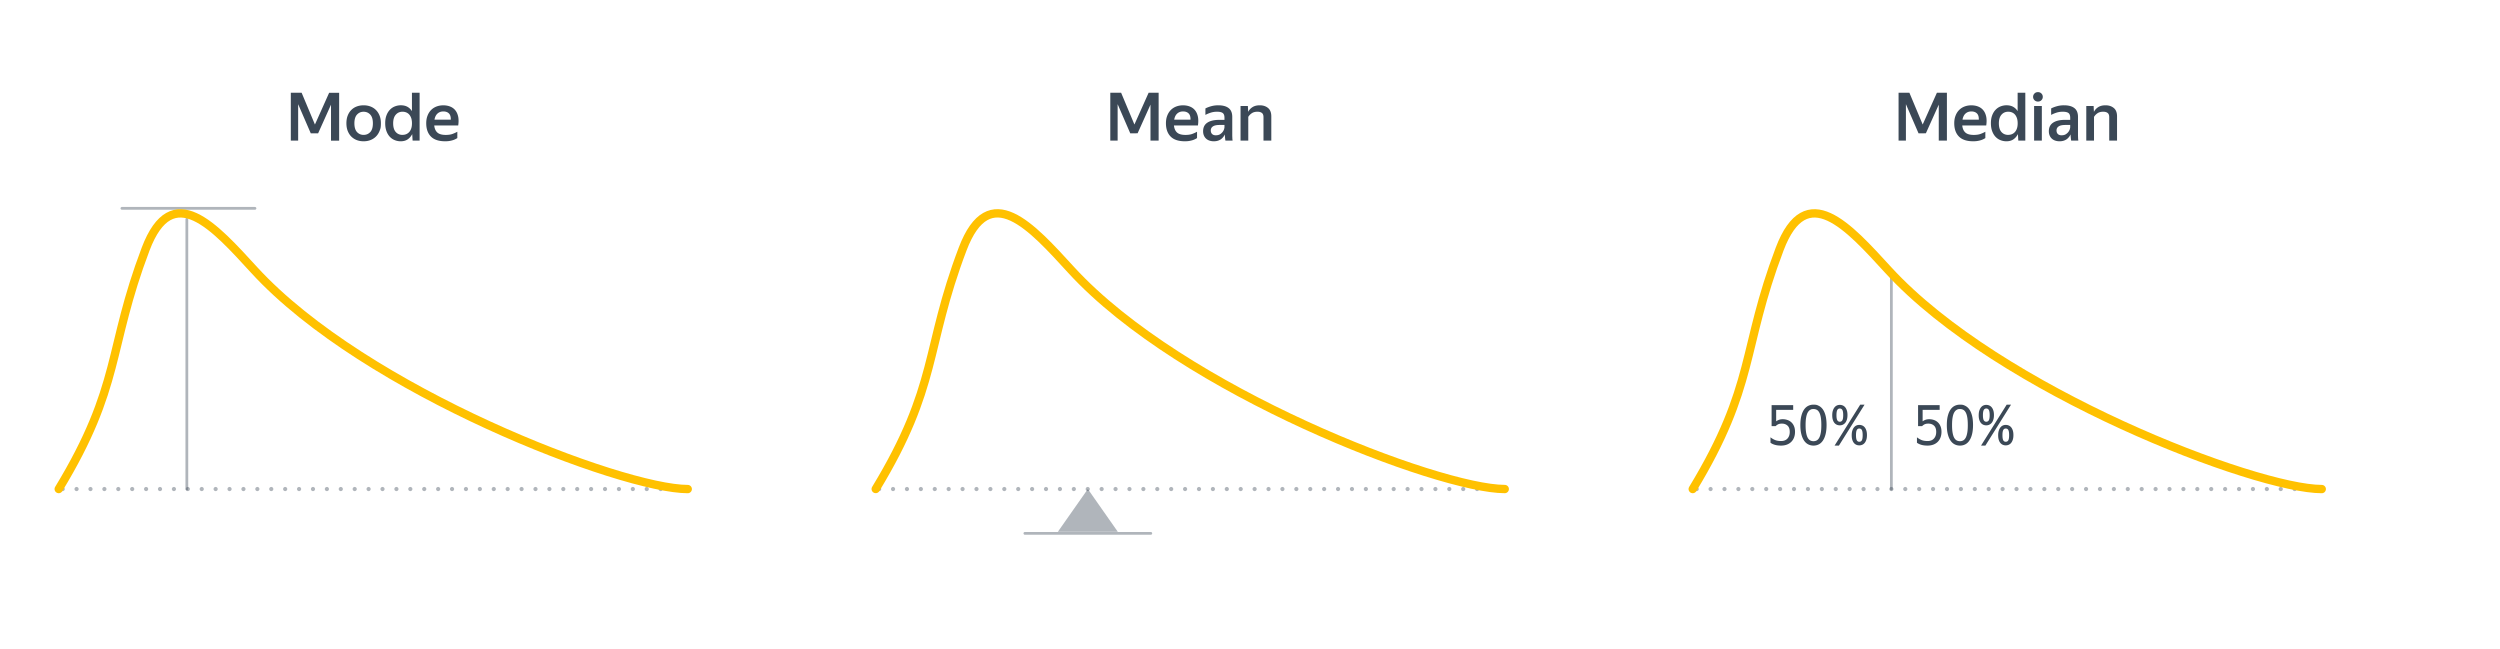 <svg xmlns="http://www.w3.org/2000/svg" viewBox="0 0 898.86 233.42"><defs><style>.cls-2{fill:#3b4856}.cls-4,.cls-5{stroke:#3b4856}.cls-4,.cls-5,.cls-6{fill:none;stroke-linecap:round;stroke-linejoin:round}.cls-4,.cls-5{opacity:.4}.cls-5{stroke-dasharray:0 0 0 5;stroke-width:1.5px}.cls-6{stroke:#ffc100;stroke-width:3px}</style></defs><path id="Back" d="M0 0h898.86v233.42H0z" style="fill:#fff"/><g id="Maket"><path d="M67.18 175.83V78.86" class="cls-4"/><path d="M316.09 175.83h226.16M610.03 175.83h226.16M22.53 175.83h226.16" class="cls-5"/><path d="M43.83 74.91h47.84M368.49 191.77h45.27" class="cls-4"/><path d="m401.91 191.21-10.78-15.38-10.79 15.38z" style="fill:#3b4856;opacity:.4"/><path d="M680.03 98.29v77.54" class="cls-4"/><path d="M21.11 175.83c22.54-37.17 17.62-50.36 31.25-86.28 9.59-25.3 24.79-8.01 39.04 7.54 39.96 43.59 132.33 78.75 155.87 78.75M541.02 175.83c-23.54 0-115.92-35.16-155.87-78.75-14.25-15.55-29.44-32.84-39.04-7.54-13.62 35.92-8.7 49.12-31.25 86.28M608.61 175.83c22.54-37.17 17.62-50.36 31.25-86.28 9.59-25.3 24.79-8.01 39.04 7.54 39.96 43.59 132.33 78.75 155.87 78.75" class="cls-6"/></g><g id="Txt"><path d="m691.29 44.77 5.11-11.42h3.6v17.21h-2.93V37.62l-4.63 10.3-1.61.02h-1.03l-4.54-10.49v13.1h-2.64V33.34h3.89l4.78 11.42ZM713.81 49.65c-.18.11-.39.24-.65.37s-.56.26-.91.37-.76.21-1.22.29-.99.12-1.58.12c-2.29 0-4-.57-5.12-1.7s-1.69-2.73-1.69-4.78c0-1.01.15-1.91.46-2.71.3-.8.73-1.48 1.27-2.03s1.19-.98 1.94-1.27 1.58-.44 2.47-.44 1.76.15 2.51.46c.74.3 1.36.76 1.84 1.37s.81 1.36 1 2.26c.18.9.19 1.94.01 3.14h-8.62c.11 1.14.49 1.99 1.13 2.56s1.64.85 3 .85c.99 0 1.82-.12 2.48-.37s1.23-.51 1.69-.78v2.3Zm-5.04-9.58c-.82 0-1.5.25-2.06.74-.56.5-.93 1.23-1.1 2.21h5.86c.03-1.01-.19-1.75-.67-2.23s-1.15-.72-2.02-.72ZM725.52 48.23c-.4.78-.94 1.41-1.61 1.87s-1.51.7-2.52.7c-.74 0-1.44-.13-2.11-.4a4.9 4.9 0 0 1-1.78-1.2c-.51-.54-.92-1.21-1.22-2.02s-.46-1.76-.46-2.87.15-2.04.46-2.84c.3-.81.72-1.48 1.24-2.02s1.12-.94 1.79-1.2 1.38-.4 2.11-.4c.93 0 1.72.18 2.39.55q.99.555 1.62 1.56v-6.62h2.76v17.21h-2.52l-.14-2.33Zm-3.48.26c.48 0 .92-.08 1.33-.25s.77-.43 1.08-.77.56-.78.73-1.3c.18-.52.26-1.13.26-1.84s-.09-1.32-.26-1.84c-.18-.52-.42-.96-.72-1.3s-.66-.6-1.08-.77a3.5 3.5 0 0 0-1.34-.25c-.98 0-1.78.35-2.41 1.06s-.95 1.74-.95 3.11.31 2.44.94 3.13c.62.69 1.43 1.03 2.42 1.03ZM732.74 36.52c-.51 0-.93-.17-1.26-.5s-.49-.74-.49-1.2.16-.86.49-1.2.75-.5 1.26-.5.91.17 1.24.5.49.74.49 1.2-.16.86-.49 1.2-.74.5-1.24.5m1.39 1.58v12.46h-2.78V38.1zM744.43 48.38c-.13.29-.3.58-.52.86s-.48.55-.79.78-.68.42-1.12.56c-.43.14-.94.22-1.51.22-.54 0-1.05-.08-1.51-.23s-.87-.38-1.21-.68-.62-.68-.82-1.14-.3-.98-.3-1.57c0-1.36.5-2.38 1.51-3.06s2.43-1.02 4.27-1.02h1.9v-.77c0-.82-.21-1.38-.62-1.69-.42-.31-1.1-.47-2.06-.47-.82 0-1.58.12-2.29.35s-1.34.5-1.88.8v-2.33c.5-.27 1.15-.53 1.97-.77a9.4 9.4 0 0 1 2.66-.36c1.6 0 2.84.33 3.71 1 .87.66 1.31 1.72 1.31 3.18v6.5c0 .14 0 .31.01.49 0 .18.02.37.02.56s.02.37.04.54.03.31.05.42h-2.57c-.05-.22-.09-.54-.13-.94s-.07-.76-.08-1.08l-.02-.17Zm-3.17.26c.59 0 1.08-.12 1.48-.37.39-.25.71-.54.95-.86.24-.33.41-.65.5-.97s.14-.54.14-.67v-.84h-1.73c-1.1 0-1.91.17-2.42.52-.51.34-.77.83-.77 1.45 0 .54.16.97.47 1.28s.77.47 1.38.47ZM756.21 40.17c-.82 0-1.49.17-2.02.52-.53.34-.96.79-1.3 1.33v8.54h-2.78V38.1h2.64l.1 2.04h.05c.34-.66.84-1.2 1.52-1.63s1.55-.65 2.6-.65c1.22 0 2.21.33 2.99.98s1.16 1.66 1.16 3v8.71h-2.81v-8.42c0-.72-.19-1.23-.58-1.52-.38-.3-.91-.44-1.58-.44ZM407.87 44.77l5.11-11.42h3.6v17.21h-2.93V37.62l-4.63 10.3-1.61.02h-1.03l-4.54-10.49v13.1h-2.64V33.34h3.89l4.78 11.42ZM430.38 49.65c-.18.11-.39.24-.65.37s-.56.26-.91.37-.76.21-1.22.29-.99.12-1.58.12c-2.29 0-4-.57-5.12-1.7s-1.69-2.73-1.69-4.78c0-1.01.15-1.91.46-2.71.3-.8.73-1.48 1.27-2.03s1.19-.98 1.94-1.27 1.58-.44 2.47-.44 1.76.15 2.51.46c.74.3 1.36.76 1.84 1.37s.81 1.36 1 2.26c.18.9.19 1.94.01 3.14h-8.62c.11 1.14.49 1.99 1.13 2.56s1.64.85 3 .85c.99 0 1.82-.12 2.48-.37s1.23-.51 1.69-.78v2.3Zm-5.04-9.58c-.82 0-1.5.25-2.06.74-.56.5-.93 1.23-1.1 2.21h5.86c.03-1.01-.19-1.75-.67-2.23s-1.15-.72-2.02-.72ZM440.35 48.38c-.13.29-.3.58-.52.86s-.48.55-.79.78-.68.42-1.12.56c-.43.14-.94.22-1.51.22-.54 0-1.05-.08-1.51-.23s-.87-.38-1.21-.68-.62-.68-.82-1.14-.3-.98-.3-1.57c0-1.36.5-2.38 1.51-3.06s2.43-1.02 4.27-1.02h1.9v-.77c0-.82-.21-1.38-.62-1.69-.42-.31-1.1-.47-2.06-.47-.82 0-1.58.12-2.29.35s-1.34.5-1.88.8v-2.33c.5-.27 1.15-.53 1.97-.77a9.4 9.4 0 0 1 2.66-.36c1.6 0 2.84.33 3.71 1 .87.66 1.31 1.72 1.31 3.18v6.5c0 .14 0 .31.01.49 0 .18.02.37.02.56s.02.37.04.54.03.31.05.42h-2.57c-.05-.22-.09-.54-.13-.94s-.07-.76-.08-1.08l-.02-.17Zm-3.17.26c.59 0 1.08-.12 1.48-.37.39-.25.71-.54.95-.86.24-.33.41-.65.5-.97s.14-.54.14-.67v-.84h-1.73c-1.1 0-1.91.17-2.42.52-.51.34-.77.83-.77 1.45 0 .54.16.97.47 1.28s.77.47 1.38.47ZM452.13 40.17c-.82 0-1.49.17-2.02.52-.53.34-.96.79-1.3 1.33v8.54h-2.78V38.1h2.64l.1 2.04h.05c.34-.66.84-1.2 1.52-1.63s1.55-.65 2.6-.65c1.22 0 2.21.33 2.99.98s1.16 1.66 1.16 3v8.71h-2.81v-8.42c0-.72-.19-1.23-.58-1.52-.38-.3-.91-.44-1.58-.44ZM113.23 44.78l5.11-11.42h3.6v17.21h-2.93V37.63l-4.63 10.3-1.61.02h-1.03l-4.54-10.49v13.1h-2.64V33.35h3.89l4.78 11.42ZM130.73 50.8c-.88 0-1.7-.14-2.45-.43s-1.4-.71-1.96-1.26c-.55-.55-.98-1.23-1.3-2.03-.31-.8-.47-1.72-.47-2.76s.16-1.96.47-2.76.74-1.48 1.3-2.03c.55-.55 1.2-.97 1.96-1.25.75-.28 1.57-.42 2.45-.42s1.7.14 2.45.42 1.41.7 1.97 1.25 1 1.23 1.32 2.03q.48 1.2.48 2.76c0 1.56-.16 1.96-.48 2.76s-.76 1.48-1.32 2.03-1.22.97-1.97 1.26-1.57.43-2.45.43m0-2.3c.96 0 1.76-.34 2.39-1.01s.95-1.72.95-3.15-.32-2.46-.95-3.14-1.43-1.02-2.39-1.02-1.73.34-2.36 1.02-.95 1.73-.95 3.14.32 2.48.95 3.15 1.42 1.01 2.36 1.01M148.2 48.23c-.4.78-.94 1.41-1.61 1.87s-1.51.7-2.52.7c-.74 0-1.44-.13-2.11-.4a4.9 4.9 0 0 1-1.78-1.2c-.51-.54-.92-1.21-1.22-2.02s-.46-1.76-.46-2.87.15-2.04.46-2.84c.3-.81.72-1.48 1.24-2.02s1.12-.94 1.79-1.2 1.38-.4 2.11-.4c.93 0 1.72.18 2.39.55q.99.555 1.62 1.56v-6.62h2.76v17.21h-2.52l-.14-2.33Zm-3.48.26c.48 0 .92-.08 1.33-.25s.77-.43 1.08-.77.56-.78.73-1.3c.18-.52.26-1.13.26-1.84s-.09-1.32-.26-1.84c-.18-.52-.42-.96-.72-1.3s-.66-.6-1.08-.77a3.5 3.5 0 0 0-1.34-.25c-.98 0-1.78.35-2.41 1.06s-.95 1.74-.95 3.11.31 2.44.94 3.13c.62.69 1.43 1.03 2.42 1.03ZM164.42 49.65c-.18.11-.39.24-.65.37s-.56.26-.91.37-.76.21-1.22.29-.99.12-1.58.12c-2.29 0-4-.57-5.12-1.7s-1.69-2.73-1.69-4.78c0-1.01.15-1.91.46-2.71.3-.8.73-1.48 1.27-2.03s1.19-.98 1.94-1.27 1.58-.44 2.47-.44 1.76.15 2.51.46c.74.3 1.36.76 1.84 1.37s.81 1.36 1 2.26c.18.9.19 1.94.01 3.14h-8.62c.11 1.14.49 1.99 1.13 2.56s1.64.85 3 .85c.99 0 1.82-.12 2.48-.37s1.23-.51 1.69-.78v2.3Zm-5.04-9.58c-.82 0-1.5.25-2.06.74-.56.5-.93 1.23-1.1 2.21h5.86c.03-1.01-.19-1.75-.67-2.23s-1.15-.72-2.02-.72ZM645.39 155.27c0 .75-.12 1.42-.35 2.03s-.57 1.13-1 1.56-.96.77-1.58 1-1.31.35-2.07.35q-1.275 0-2.22-.27c-.63-.18-1.16-.43-1.6-.75v-1.96c.45.37.98.69 1.57.95q.885.39 2.25.39c.99 0 1.75-.3 2.29-.9s.81-1.39.81-2.36c0-1.04-.27-1.8-.8-2.28s-1.21-.72-2.02-.72c-.6 0-1.08.1-1.43.29s-.62.4-.81.61h-1.46v-7.54h7.76v1.7h-6.12v4.12c.27-.2.59-.38.98-.53s.85-.23 1.38-.23c.61 0 1.19.1 1.73.29s1.01.48 1.41.86.71.85.94 1.42.34 1.22.34 1.97M652.05 160.21c-.68 0-1.31-.14-1.89-.43s-1.08-.73-1.5-1.34-.75-1.37-.99-2.3-.36-2.03-.36-3.31.12-2.38.36-3.31.57-1.69.99-2.29q.63-.9 1.5-1.32t1.89-.42c1.02 0 1.31.14 1.88.42s1.07.72 1.48 1.31.74 1.35.97 2.27.35 2.02.35 3.3-.12 2.38-.35 3.31-.56 1.7-.97 2.31-.91 1.07-1.48 1.36-1.2.44-1.88.44m-.02-1.58q.675 0 1.2-.3c.35-.2.64-.53.88-.98s.42-1.05.55-1.79.19-1.64.19-2.71-.06-1.97-.18-2.71-.3-1.34-.54-1.79-.53-.78-.88-.98q-.525-.3-1.2-.3c-.675 0-.86.1-1.21.3s-.65.53-.9.98-.43 1.05-.56 1.79-.19 1.64-.19 2.71.06 1.97.19 2.71.31 1.34.55 1.79.54.78.89.98.76.3 1.21.3M664.25 149.23c0 .64-.07 1.19-.22 1.66s-.35.85-.6 1.15-.55.52-.88.67-.69.22-1.06.22-.72-.07-1.05-.21a2.3 2.3 0 0 1-.86-.64c-.25-.29-.44-.66-.59-1.12s-.22-1.01-.22-1.65.07-1.19.22-1.66.34-.86.59-1.17.53-.54.86-.69.68-.22 1.05-.22.73.07 1.06.21.63.36.88.66q.375.45.6 1.14c.15.46.22 1.01.22 1.65m-4.64 10.98 9.22-14.72h1.56l-9.22 14.72zm.68-10.95c0 .88.1 1.49.3 1.84s.5.53.9.53.72-.18.92-.53.3-.97.3-1.84-.1-1.49-.3-1.85-.51-.54-.92-.54-.7.18-.9.54-.3.98-.3 1.85m10.96 7.17c0 .64-.07 1.19-.22 1.65s-.34.84-.59 1.15-.54.53-.88.68-.7.22-1.07.22-.72-.07-1.05-.21a2.3 2.3 0 0 1-.86-.64c-.25-.29-.44-.66-.59-1.12s-.22-1.01-.22-1.65.07-1.19.22-1.66.34-.86.59-1.17.53-.54.86-.69.68-.22 1.05-.22.73.07 1.07.21.63.36.88.66.44.68.59 1.14.22 1.01.22 1.65m-3.94.03c0 .88.1 1.49.29 1.84s.49.53.89.53c.43 0 .74-.18.93-.53s.29-.97.29-1.84-.1-1.49-.29-1.85q-.285-.54-.93-.54c-.4 0-.7.18-.89.54s-.29.98-.29 1.85M698.05 155.27c0 .75-.12 1.42-.35 2.03s-.57 1.13-1 1.56-.96.77-1.58 1-1.31.35-2.07.35q-1.275 0-2.22-.27c-.63-.18-1.16-.43-1.6-.75v-1.96c.45.37.98.69 1.57.95q.885.39 2.25.39c.99 0 1.75-.3 2.29-.9s.81-1.39.81-2.36c0-1.04-.27-1.8-.8-2.28s-1.21-.72-2.02-.72c-.6 0-1.08.1-1.43.29s-.62.4-.81.61h-1.46v-7.54h7.76v1.7h-6.12v4.12c.27-.2.59-.38.98-.53s.85-.23 1.38-.23c.61 0 1.19.1 1.73.29s1.01.48 1.41.86.71.85.94 1.42.34 1.22.34 1.97M704.71 160.21c-.68 0-1.31-.14-1.89-.43s-1.08-.73-1.5-1.34-.75-1.37-.99-2.3-.36-2.03-.36-3.31.12-2.38.36-3.31.57-1.69.99-2.29q.63-.9 1.5-1.32t1.89-.42c1.02 0 1.31.14 1.88.42s1.07.72 1.48 1.31.74 1.35.97 2.27.35 2.02.35 3.3-.12 2.38-.35 3.31-.56 1.7-.97 2.31-.91 1.07-1.48 1.36-1.2.44-1.88.44m-.02-1.58q.675 0 1.2-.3c.35-.2.64-.53.88-.98s.42-1.05.55-1.79.19-1.64.19-2.71-.06-1.97-.18-2.71-.3-1.34-.54-1.79-.53-.78-.88-.98q-.525-.3-1.2-.3c-.675 0-.86.1-1.21.3s-.65.53-.9.98-.43 1.05-.56 1.79-.19 1.64-.19 2.71.06 1.97.19 2.71.31 1.34.55 1.79.54.78.89.98.76.3 1.21.3M716.91 149.23c0 .64-.07 1.19-.22 1.66s-.35.85-.6 1.15-.55.52-.88.67-.69.22-1.06.22-.72-.07-1.05-.21a2.3 2.3 0 0 1-.86-.64c-.25-.29-.44-.66-.59-1.12s-.22-1.01-.22-1.65.07-1.19.22-1.66.34-.86.59-1.17.53-.54.86-.69.68-.22 1.05-.22.73.07 1.06.21.63.36.88.66q.375.45.6 1.14c.15.46.22 1.01.22 1.65m-4.64 10.98 9.22-14.72h1.56l-9.22 14.72zm.68-10.95c0 .88.1 1.49.3 1.84s.5.53.9.53.72-.18.92-.53.3-.97.3-1.84-.1-1.49-.3-1.85-.51-.54-.92-.54-.7.18-.9.54-.3.98-.3 1.85m10.96 7.17c0 .64-.07 1.19-.22 1.65s-.34.84-.59 1.15-.54.53-.88.68-.7.22-1.07.22-.72-.07-1.05-.21a2.3 2.3 0 0 1-.86-.64c-.25-.29-.44-.66-.59-1.12s-.22-1.01-.22-1.65.07-1.19.22-1.66.34-.86.59-1.17.53-.54.86-.69.68-.22 1.05-.22.73.07 1.07.21.63.36.88.66.44.68.59 1.14.22 1.01.22 1.65m-3.94.03c0 .88.1 1.49.29 1.84s.49.53.89.53c.43 0 .74-.18.93-.53s.29-.97.29-1.84-.1-1.49-.29-1.85q-.285-.54-.93-.54c-.4 0-.7.18-.89.54s-.29.98-.29 1.85" class="cls-2"/></g></svg>